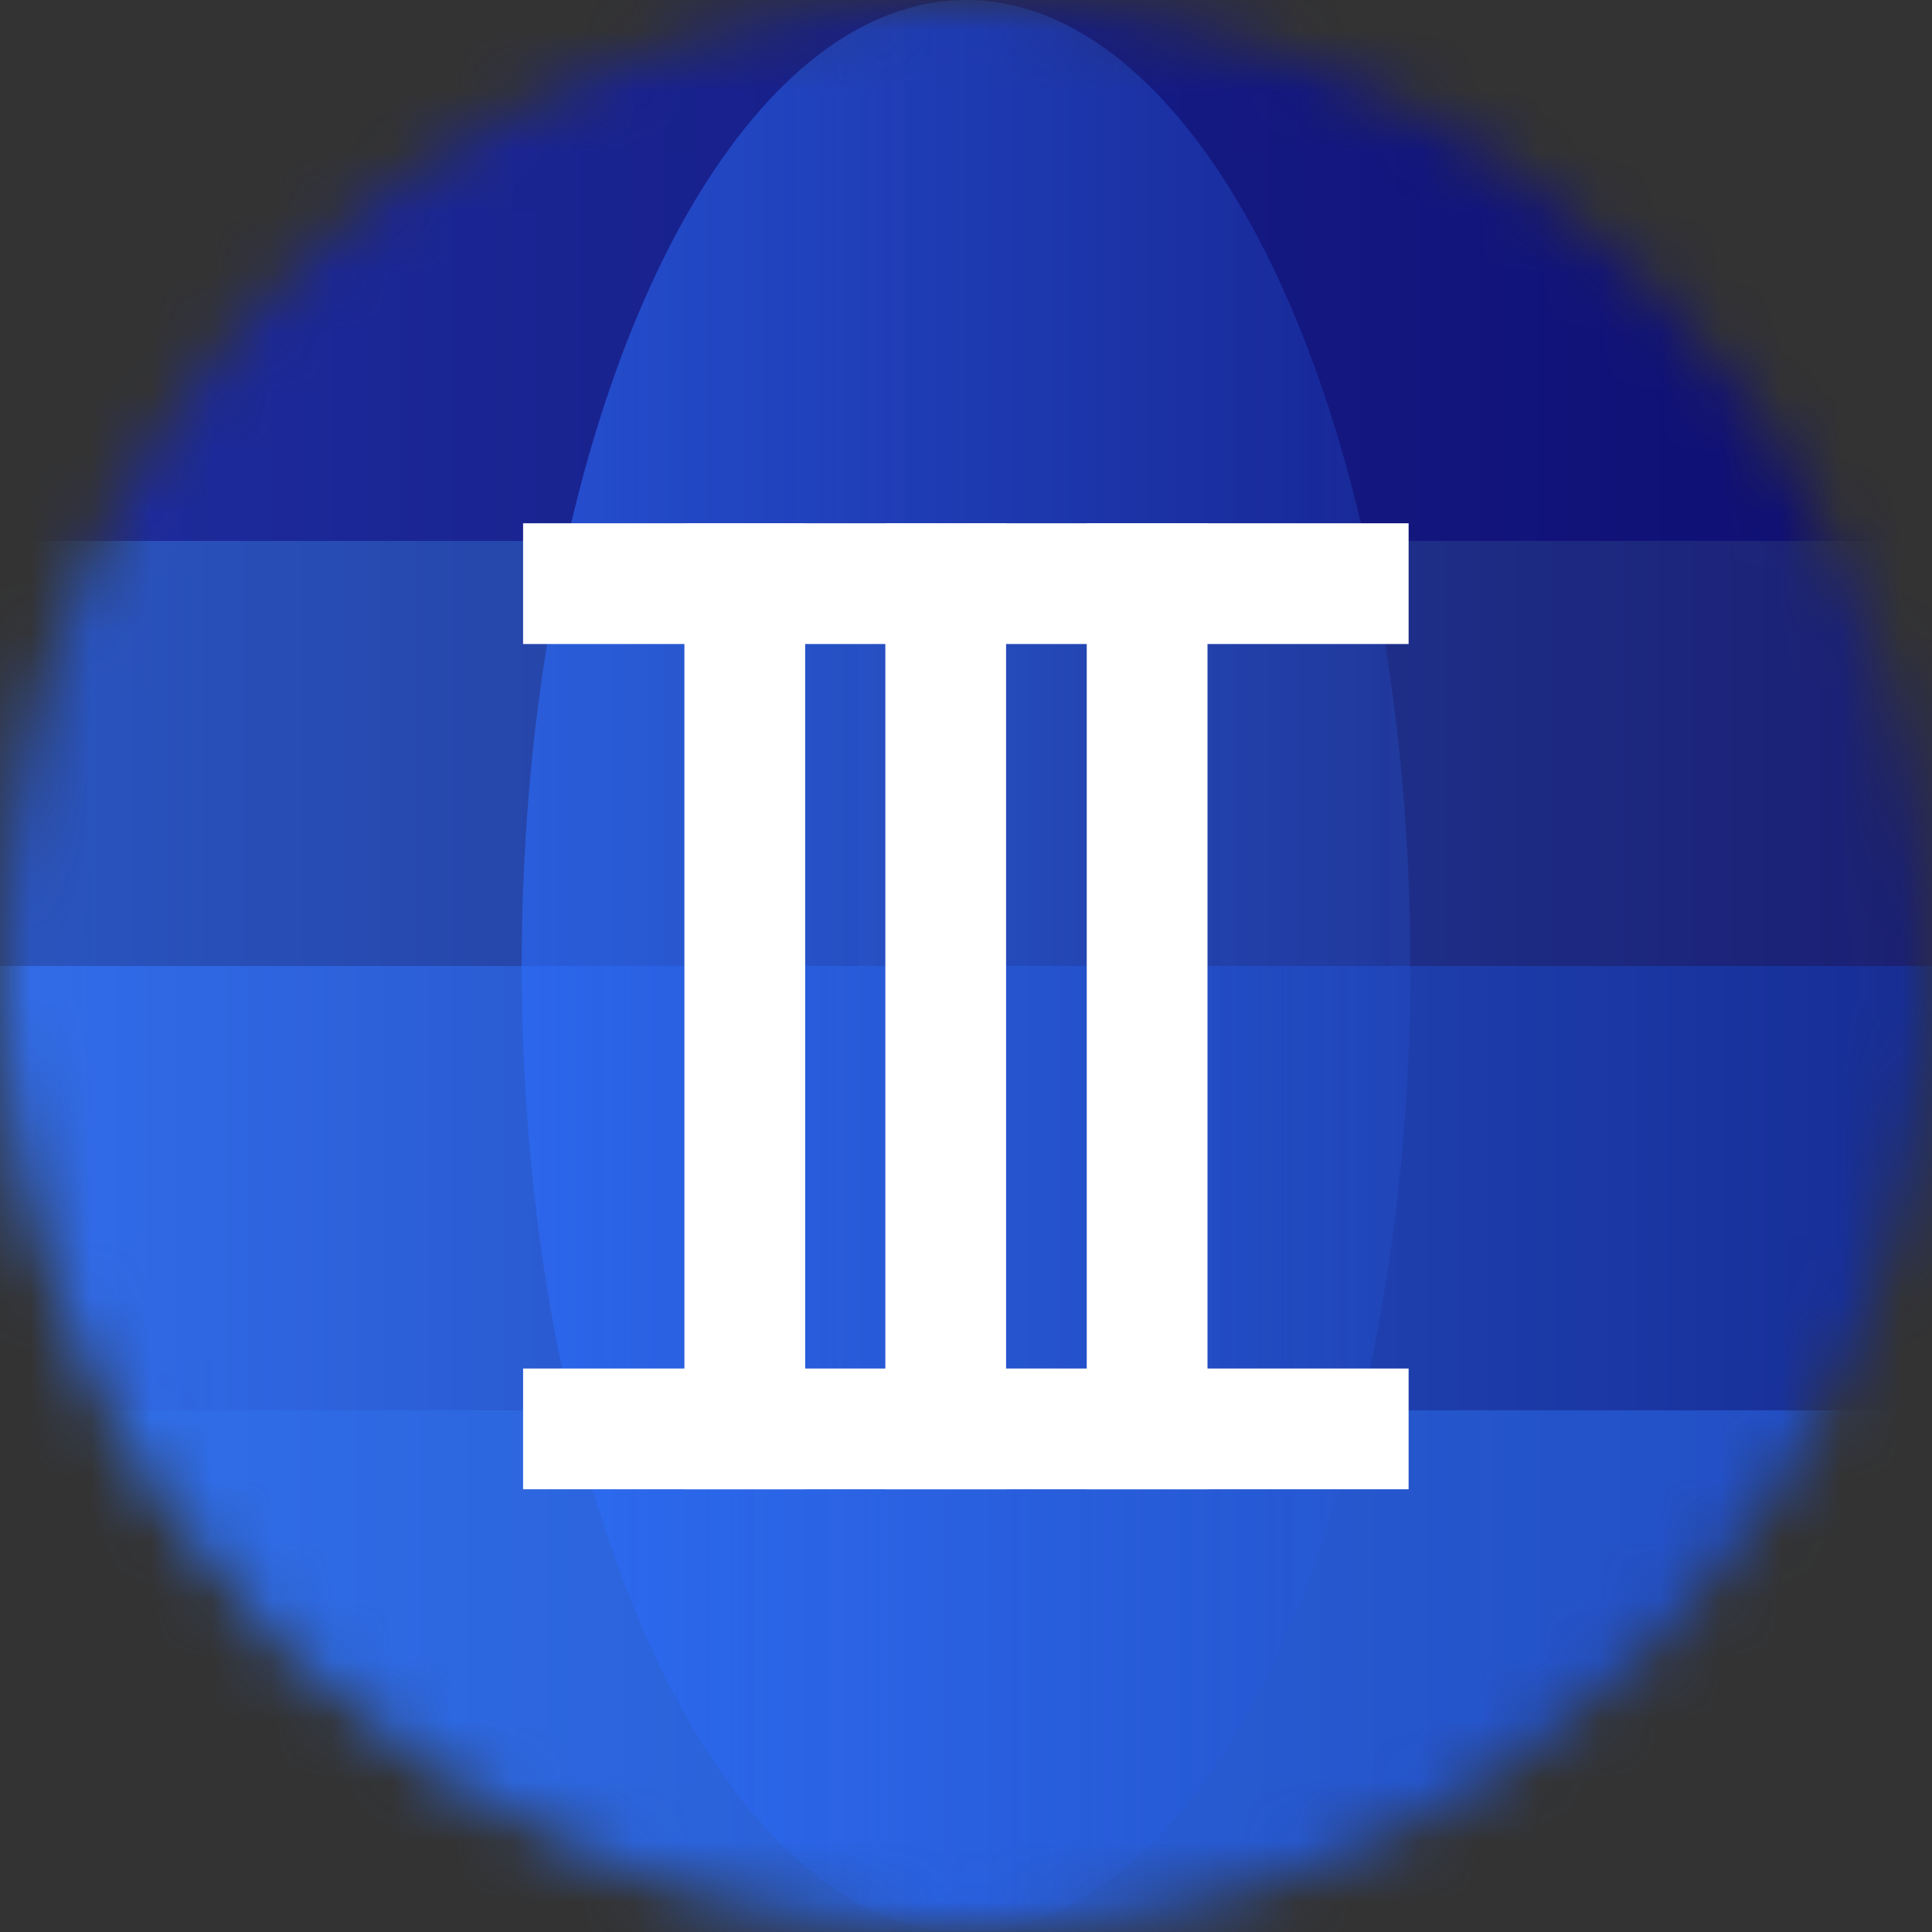 <svg width="32" height="32" viewBox="0 0 32 32" fill="none" xmlns="http://www.w3.org/2000/svg">
<rect x="0" y="0" width="32" height="32" fill="#333333" stroke="none"/>
<mask id="mask0_3843_31420" style="mask-type:alpha" maskUnits="userSpaceOnUse" x="0" y="0" width="32" height="32">
<circle cx="16" cy="16" r="16" fill="#06005E"/>
</mask>
<g mask="url(#mask0_3843_31420)">
<rect opacity="0.8" y="8.96" width="32" height="7.04" fill="url(#paint0_linear_3843_31420)"/>
<rect opacity="0.9" y="16" width="32" height="7.36" fill="url(#paint1_linear_3843_31420)"/>
<rect opacity="0.9" y="23.36" width="32" height="8.64" fill="url(#paint2_linear_3843_31420)"/>
<rect width="32" height="8.96" fill="url(#paint3_linear_3843_31420)"/>
<ellipse opacity="0.6" cx="16.001" cy="16" rx="7.36" ry="16" fill="url(#paint4_linear_3843_31420)"/>
</g>
<rect x="8.664" y="8.667" width="14.667" height="2" fill="white"/>
<rect x="8.664" y="22.667" width="14.667" height="2" fill="white"/>
<rect x="16.664" y="8.667" width="16" height="2" transform="rotate(90 16.664 8.667)" fill="white"/>
<rect x="13.336" y="8.667" width="16" height="2" transform="rotate(90 13.336 8.667)" fill="white"/>
<rect x="20" y="8.667" width="16" height="2" transform="rotate(90 20 8.667)" fill="white"/>
<defs>
<linearGradient id="paint0_linear_3843_31420" x1="0" y1="12.48" x2="32" y2="12.48" gradientUnits="userSpaceOnUse">
<stop stop-color="#285EE4"/>
<stop offset="1" stop-color="#141A82"/>
</linearGradient>
<linearGradient id="paint1_linear_3843_31420" x1="0" y1="19.68" x2="32" y2="19.68" gradientUnits="userSpaceOnUse">
<stop stop-color="#3274FF"/>
<stop offset="1" stop-color="#132CA0"/>
</linearGradient>
<linearGradient id="paint2_linear_3843_31420" x1="0" y1="27.68" x2="32" y2="27.68" gradientUnits="userSpaceOnUse">
<stop stop-color="#3177FF"/>
<stop offset="1" stop-color="#1F4FD1"/>
</linearGradient>
<linearGradient id="paint3_linear_3843_31420" x1="0" y1="4.48" x2="32" y2="4.48" gradientUnits="userSpaceOnUse">
<stop stop-color="#1E2D9E"/>
<stop offset="1" stop-color="#0E0D71"/>
</linearGradient>
<linearGradient id="paint4_linear_3843_31420" x1="34.881" y1="16" x2="8.001" y2="16" gradientUnits="userSpaceOnUse">
<stop stop-color="#2045BF" stop-opacity="0"/>
<stop offset="1" stop-color="#2D6FFE"/>
</linearGradient>
</defs>
</svg>
